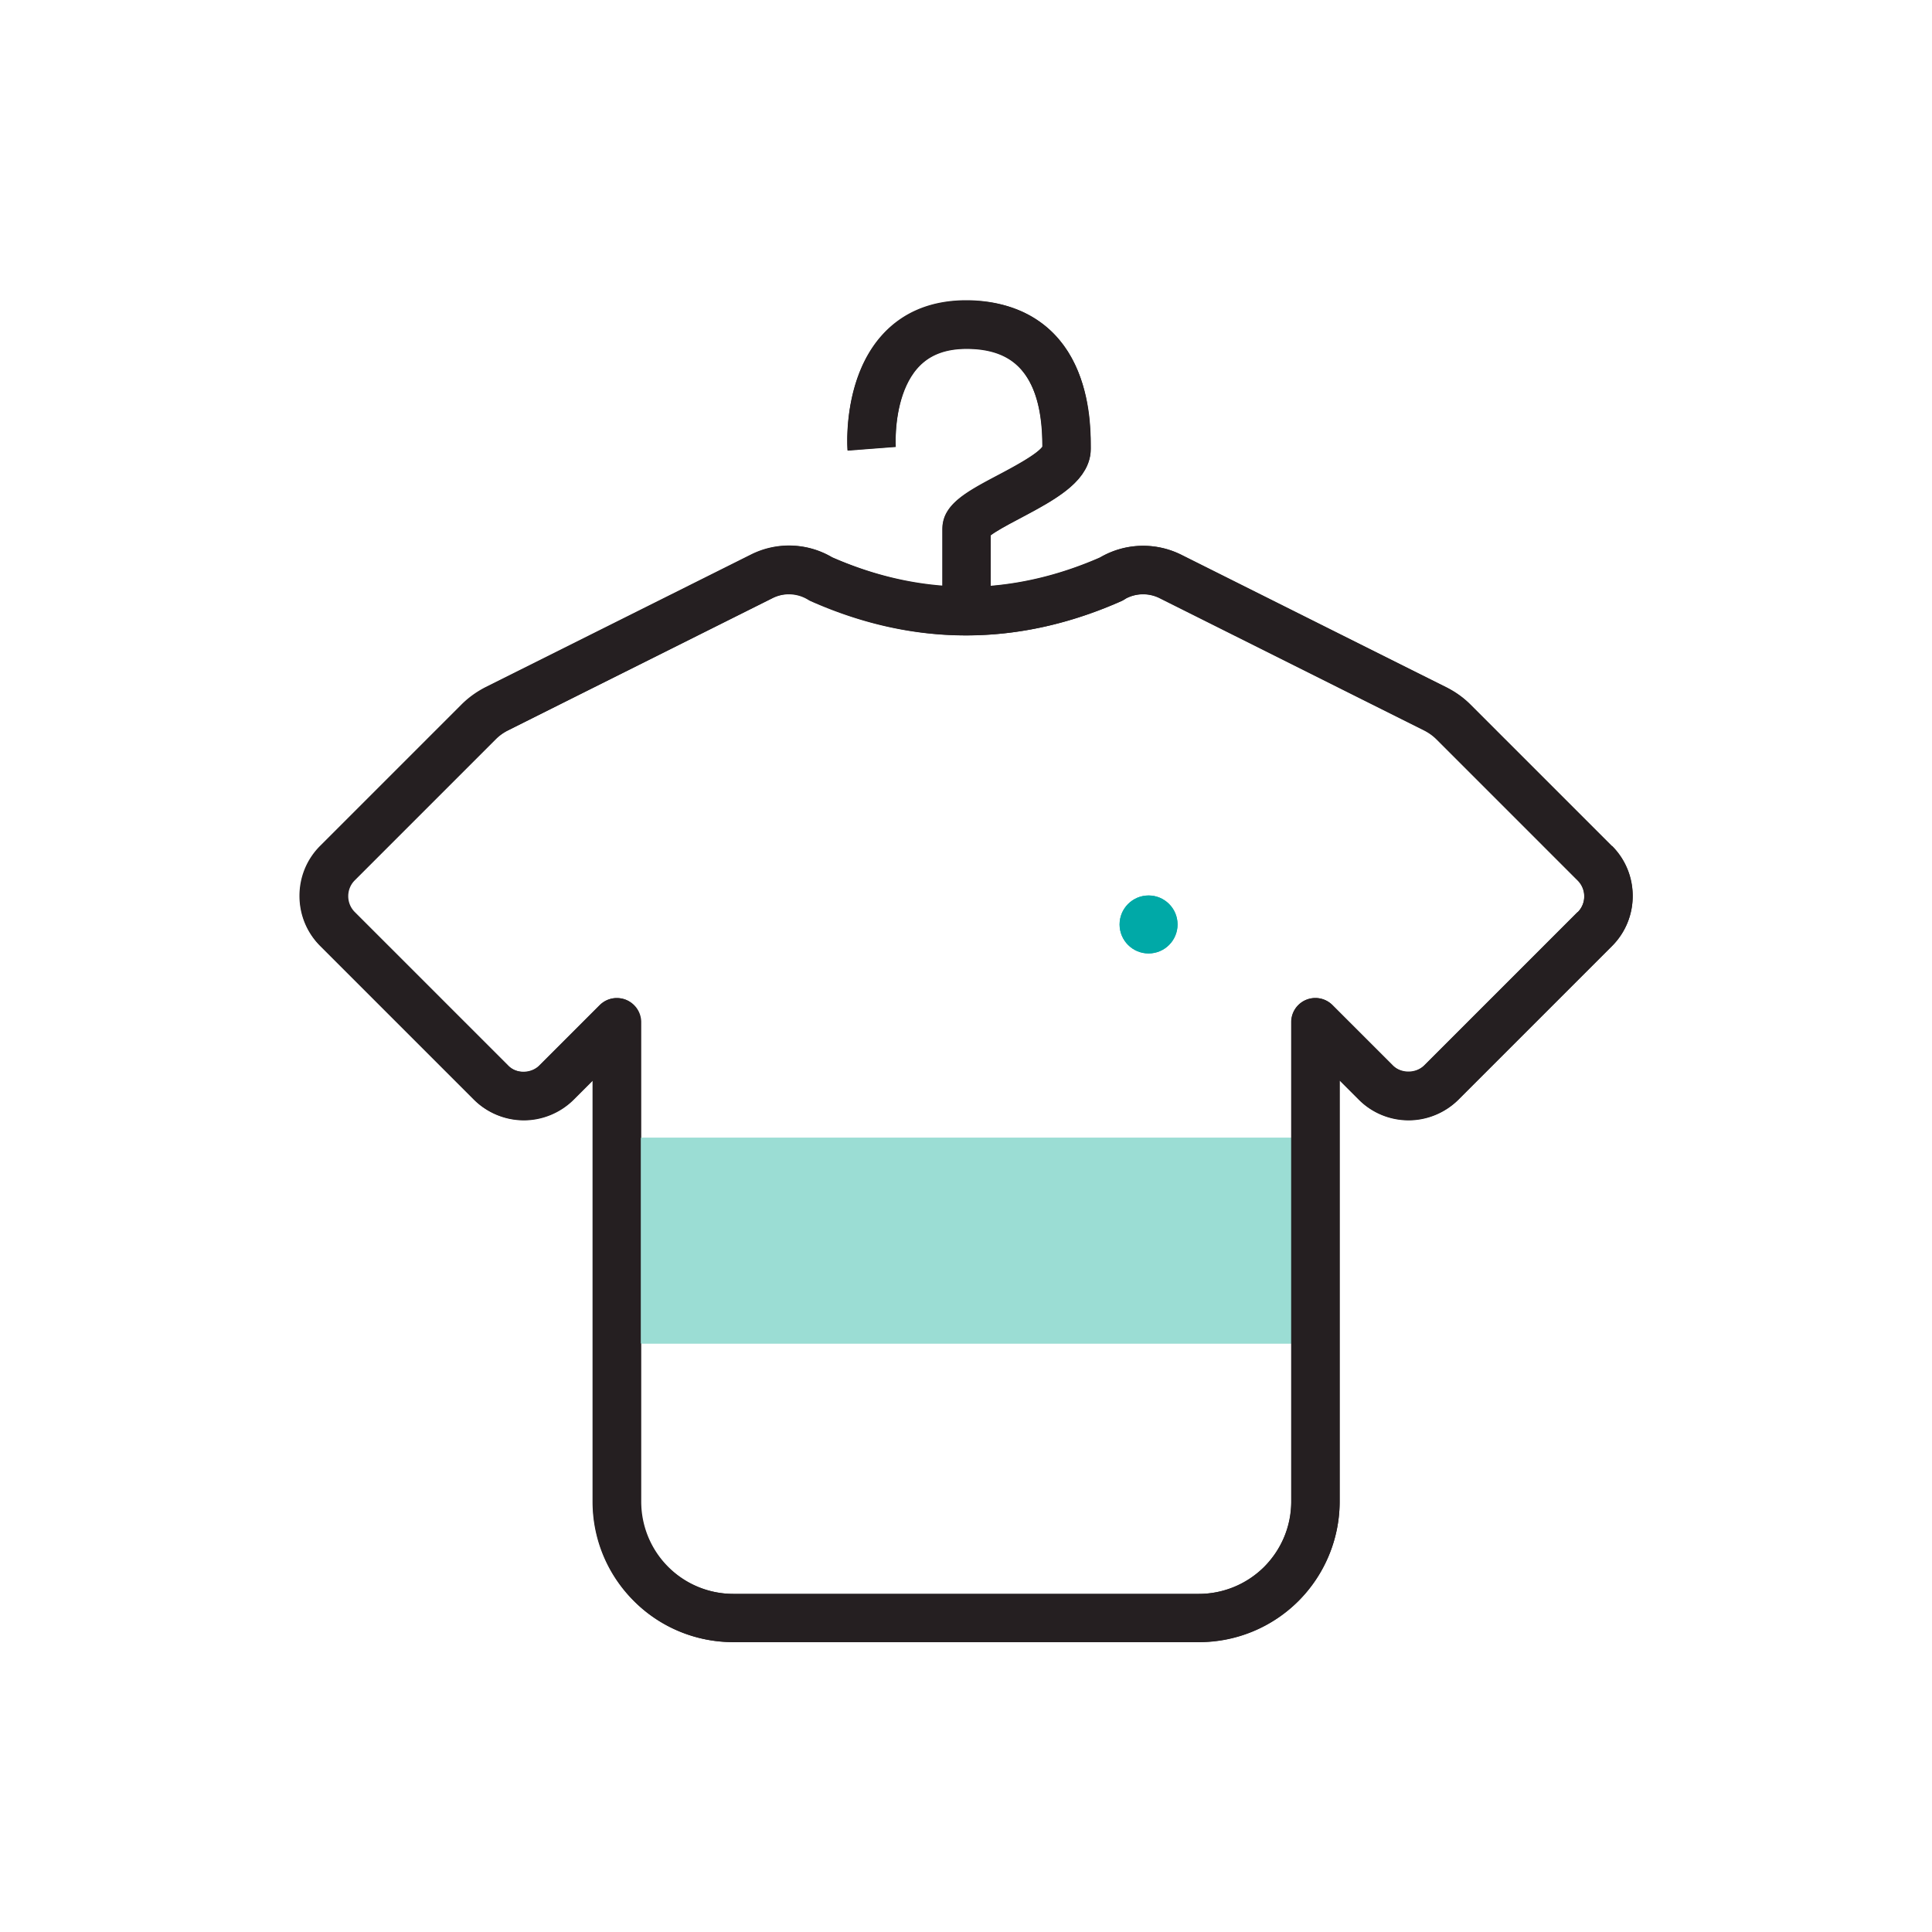 <svg xmlns="http://www.w3.org/2000/svg" viewBox="0 0 100 100"><path fill="#9bddd4" d="M31.92 58.89h36.16v10.65H31.92z"/><path fill="none" stroke="#251f21" stroke-linejoin="round" stroke-width="2.5" d="M57.52 29.97c.93-.57 2.08-.62 3.06-.14 4.24 2.12 11.99 6 13.72 6.86.35.18.67.4.94.68l7.31 7.31c.94.94.94 2.47 0 3.41l-7.94 7.94c-.45.45-1.07.71-1.7.71s-1.25-.25-1.7-.71l-3.12-3.12v24.81c0 1.6-.64 3.13-1.76 4.26a6.026 6.026 0 0 1-4.26 1.77H37.96a6.026 6.026 0 0 1-6.02-6.03V52.91l-3.12 3.12c-.45.45-1.07.71-1.7.71s-1.25-.25-1.7-.71l-7.94-7.94c-.94-.94-.94-2.47 0-3.41l7.31-7.31c.27-.27.59-.5.94-.68 1.73-.87 9.48-4.74 13.72-6.86.97-.49 2.13-.44 3.06.14 5.01 2.22 10.02 2.22 15.03 0Z"/><path fill="none" stroke="#251f21" stroke-linejoin="round" stroke-width="2.5" d="M45.12 23.23s-.49-6.42 4.91-6.42 5.17 5.54 5.18 6.42c.02 1.64-5.18 3.05-5.18 4.14v5.1"/><circle cx="59.45" cy="47.85" r="1.5" fill="#00a9a7"/><path fill="none" d="M33.17 77.72c0 1.27.5 2.47 1.4 3.38.89.89 2.12 1.4 3.38 1.4h24.11c1.26 0 2.49-.51 3.38-1.4.9-.9 1.4-2.1 1.4-3.38v-8.18H33.18v8.18ZM74.35 38.25c-.18-.18-.39-.33-.62-.45l-13.72-6.86a1.91 1.91 0 0 0-1.84.08c-.05.03-.1.06-.15.08-5.32 2.36-10.72 2.36-16.05 0-.05-.02-.1-.05-.15-.08a1.91 1.91 0 0 0-1.84-.08L26.26 37.8c-.23.12-.44.26-.62.44l-7.31 7.31c-.45.45-.45 1.19 0 1.64l7.94 7.94c.43.43 1.21.43 1.64 0l3.12-3.12a1.251 1.251 0 0 1 1.36-.28c.47.19.77.65.77 1.16v5.98h33.66v-5.98a1.248 1.248 0 0 1 2.13-.89l3.12 3.12c.43.43 1.21.43 1.64 0l7.94-7.94c.45-.45.45-1.19 0-1.64l-7.31-7.31Zm-14.9 11.1c-.83 0-1.5-.67-1.5-1.5s.67-1.5 1.5-1.5 1.5.67 1.5 1.5-.67 1.5-1.5 1.5Z"/><path fill="#9bddd4" d="M33.17 58.89h33.66v10.65H33.17z"/><path fill="#251f21" d="m83.43 43.79-7.31-7.31c-.37-.37-.79-.67-1.27-.91l-13.72-6.86a4.417 4.417 0 0 0-4.19.14c-1.9.83-3.78 1.31-5.66 1.47V27.7c.32-.24 1.03-.62 1.52-.88 1.81-.96 3.67-1.94 3.65-3.62v-.12c0-6.81-4.5-7.54-6.43-7.54-1.79 0-3.25.59-4.32 1.75-2.09 2.26-1.85 5.87-1.83 6.02l2.49-.19s-.17-2.69 1.18-4.14c.59-.63 1.4-.94 2.48-.94 1.68 0 3.92.52 3.93 5.04v.04c-.28.4-1.6 1.1-2.32 1.48-1.59.84-2.85 1.51-2.85 2.75v2.96c-1.9-.15-3.8-.63-5.72-1.47a4.39 4.39 0 0 0-4.19-.14l-13.73 6.86c-.47.24-.89.54-1.26.91l-7.31 7.31c-.69.69-1.07 1.61-1.07 2.59s.38 1.9 1.07 2.59l7.94 7.94c.68.68 1.62 1.07 2.59 1.07s1.91-.39 2.59-1.07l.98-.98v21.8c0 1.94.76 3.77 2.13 5.14a7.214 7.214 0 0 0 5.15 2.13h24.11a7.273 7.273 0 0 0 7.28-7.27v-21.8l.98.98c.69.69 1.61 1.07 2.59 1.07s1.91-.39 2.59-1.07l7.94-7.94c.69-.69 1.07-1.61 1.07-2.59s-.38-1.9-1.07-2.59Zm-1.77 3.41-7.94 7.94c-.43.43-1.21.43-1.64 0l-3.12-3.12a1.248 1.248 0 0 0-2.13.89v24.81c0 1.28-.5 2.47-1.4 3.38a4.81 4.81 0 0 1-3.38 1.4H37.94a4.81 4.81 0 0 1-3.38-1.4c-.9-.9-1.4-2.1-1.4-3.38V52.91c0-.51-.3-.96-.77-1.16-.15-.06-.32-.09-.48-.09-.33 0-.64.13-.88.37l-3.12 3.12c-.43.43-1.21.43-1.64 0l-7.94-7.94c-.45-.45-.45-1.19 0-1.64l7.31-7.31c.18-.18.39-.33.62-.44l13.72-6.86a1.91 1.91 0 0 1 1.84.08c.05.03.1.06.15.08 5.32 2.36 10.72 2.36 16.05 0 .05-.02.1-.05.15-.08a1.91 1.91 0 0 1 1.84-.08l13.72 6.86c.23.12.44.27.62.45l7.31 7.31c.45.45.45 1.19 0 1.64Z"/><circle cx="59.45" cy="47.85" r="1.5" fill="#00a9a7"/></svg>
